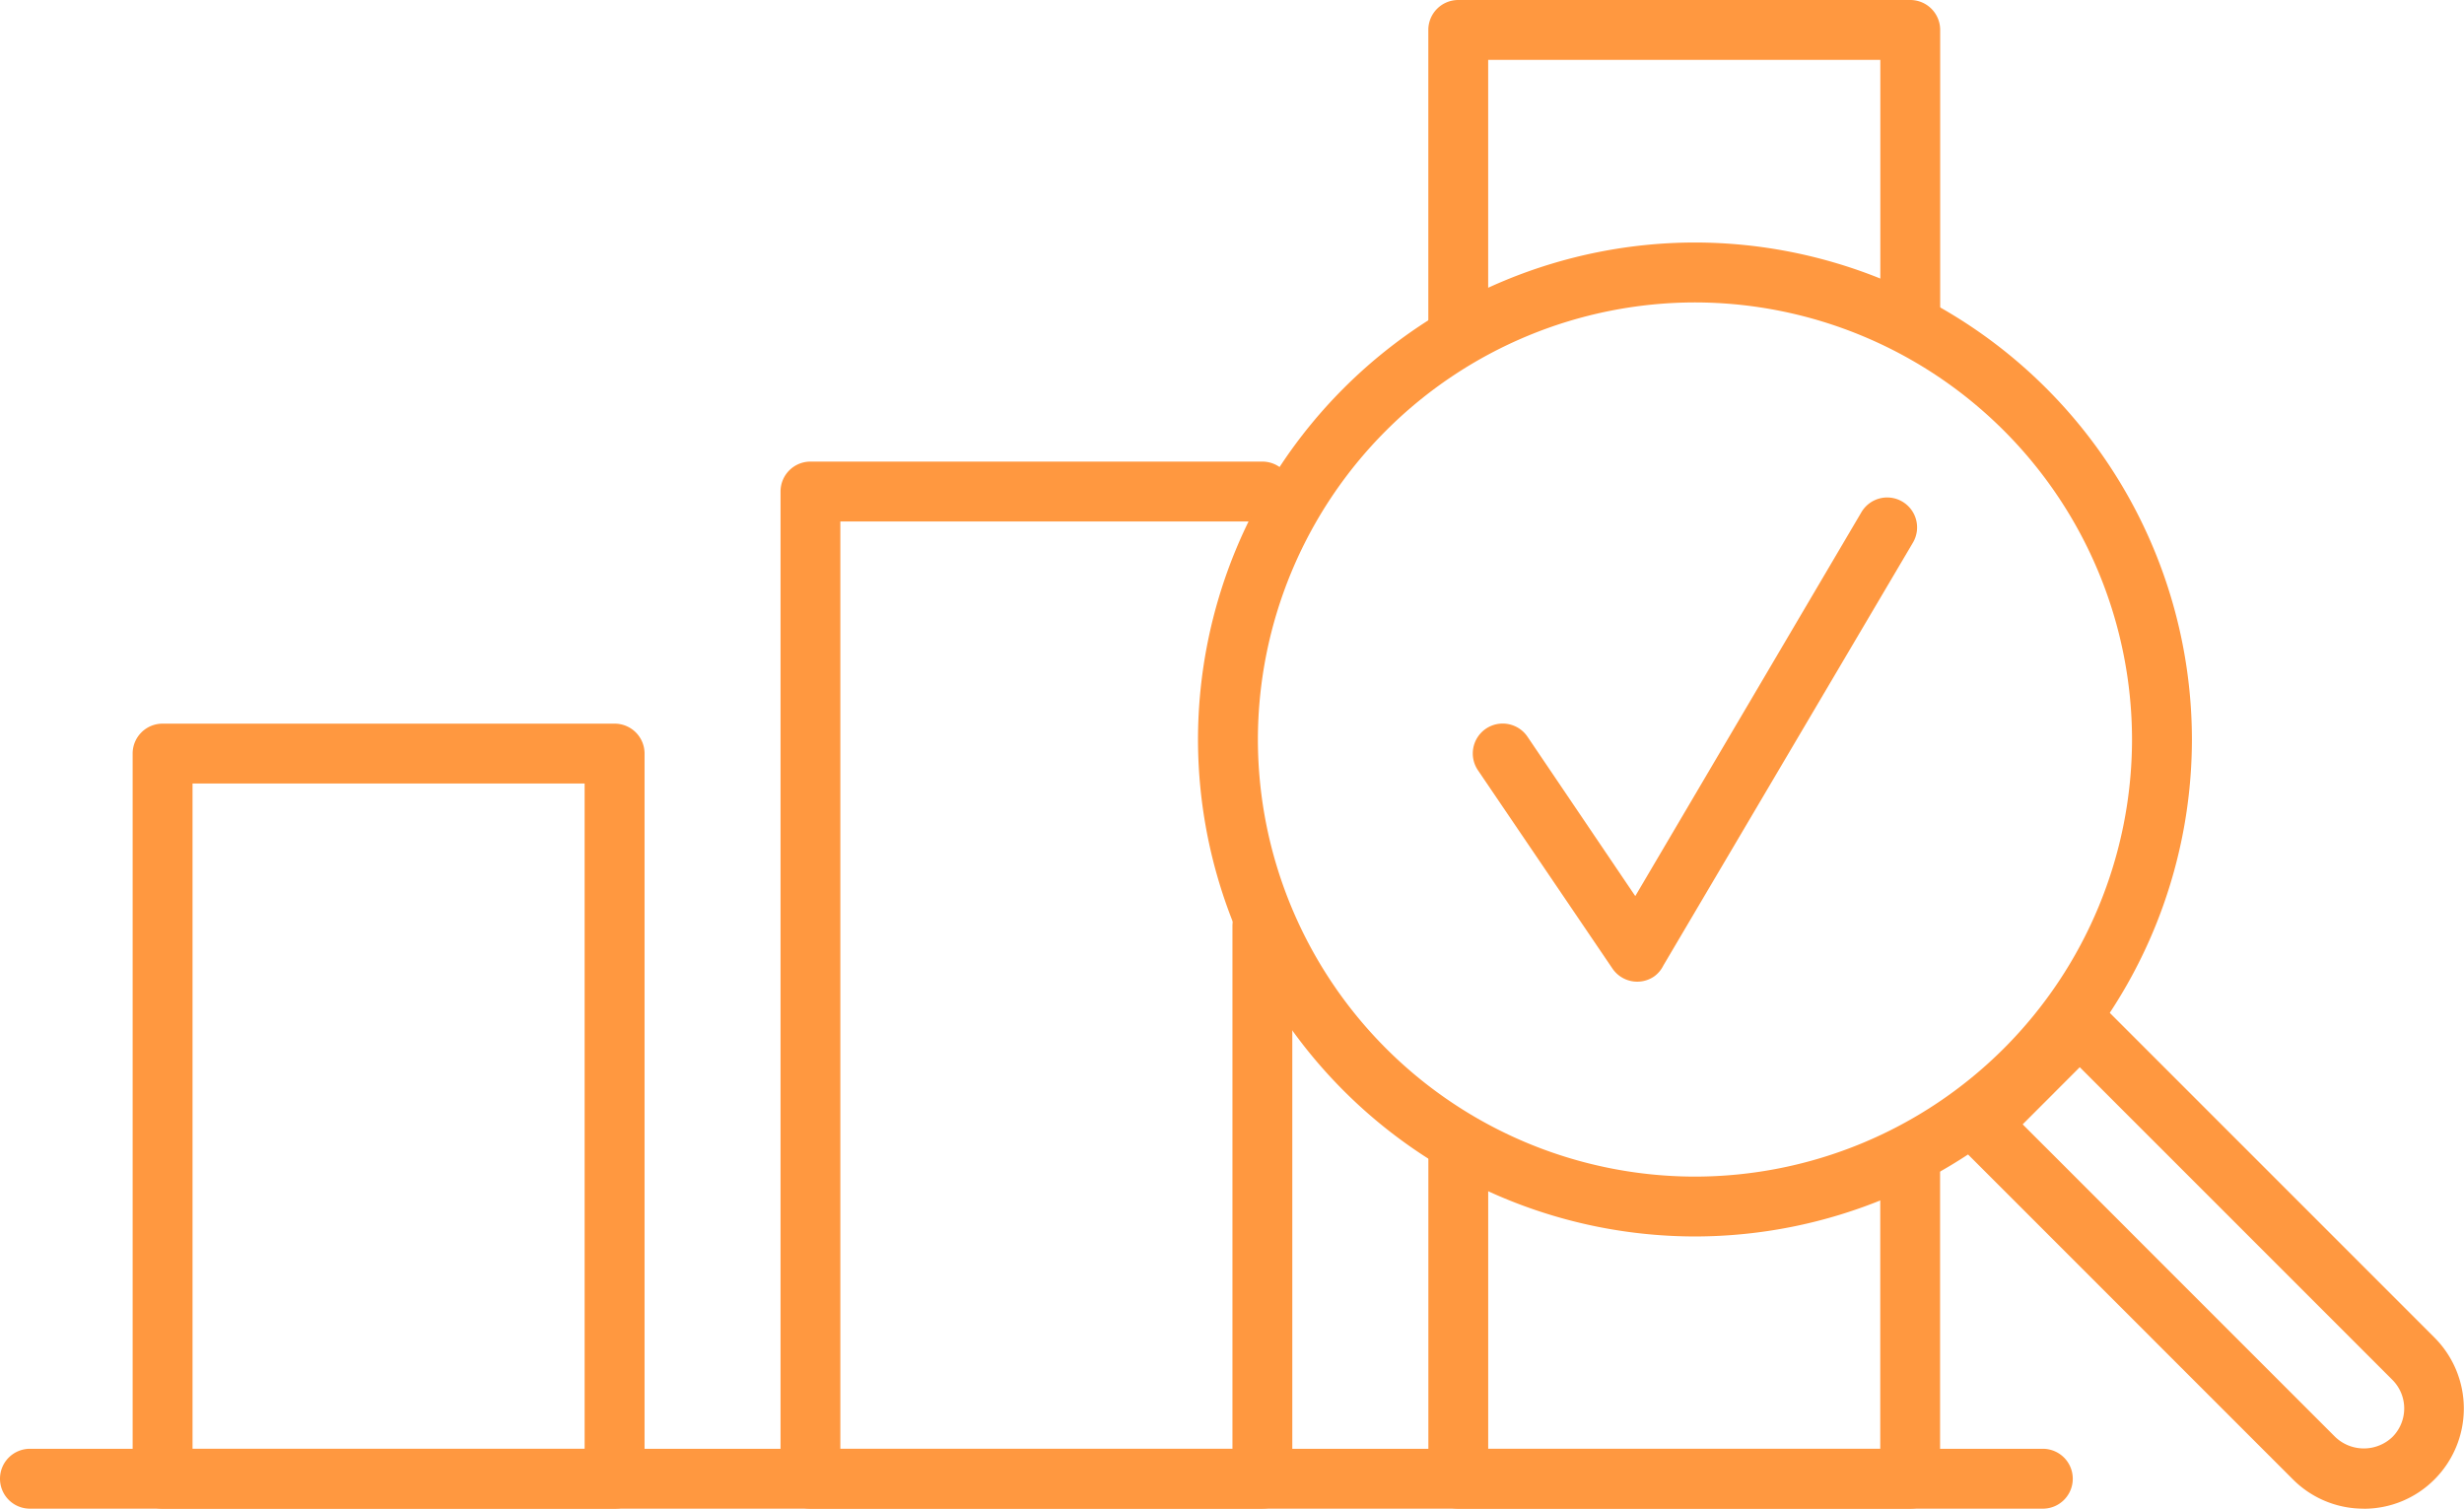 <svg xmlns="http://www.w3.org/2000/svg" width="104.12" height="63.749" viewBox="0 0 104.12 63.749">
  <g id="Gruppe_367" data-name="Gruppe 367" transform="translate(-500 -1524.532)">
    <path id="Pfad_767" data-name="Pfad 767" d="M24.908.73H-60.152A1.264,1.264,0,0,1-61.416-.534,1.264,1.264,0,0,1-60.152-1.8H24.908A1.264,1.264,0,0,1,26.172-.534,1.264,1.264,0,0,1,24.908.73" transform="translate(561.416 1587.551)" fill="#ff9840"/>
    <path id="Pfad_768" data-name="Pfad 768" d="M5.875,9.571h-19.1a1.264,1.264,0,0,1-1.264-1.264V-22.334A1.264,1.264,0,0,1-13.221-23.6h19.1a1.264,1.264,0,0,1,1.264,1.265V8.307A1.264,1.264,0,0,1,5.875,9.571M-11.958,7.042H4.61V-21.07H-11.958Z" transform="translate(520.094 1578.71)" fill="#ff9840"/>
    <path id="Pfad_769" data-name="Pfad 769" d="M5.875,12.766h-19.1A1.264,1.264,0,0,1-14.485,11.5V-30.214a1.263,1.263,0,0,1,1.264-1.264h19.1A1.264,1.264,0,0,1,7.14-30.214a1.265,1.265,0,0,1-1.265,1.265H-11.958V10.238H4.611V-11.856a1.264,1.264,0,0,1,1.264-1.265A1.265,1.265,0,0,1,7.14-11.856V11.5a1.265,1.265,0,0,1-1.265,1.264" transform="translate(547.468 1575.515)" fill="#ff9840"/>
    <path id="Pfad_770" data-name="Pfad 770" d="M.365,4.409A1.265,1.265,0,0,1-.9,3.144V-9.607A1.265,1.265,0,0,1,.365-10.871h19.1a1.264,1.264,0,0,1,1.264,1.264v12.3a1.264,1.264,0,0,1-2.529,0V-8.342H1.629V3.144A1.264,1.264,0,0,1,.365,4.409" transform="translate(561.256 1535.403)" fill="#ff9840"/>
    <path id="Pfad_771" data-name="Pfad 771" d="M5.875,4.764h-19.1A1.264,1.264,0,0,1-14.485,3.5V-10.482a1.264,1.264,0,0,1,1.264-1.265,1.264,1.264,0,0,1,1.264,1.265V2.236H4.61v-12.3a1.265,1.265,0,0,1,1.265-1.265A1.264,1.264,0,0,1,7.138-10.06V3.5A1.264,1.264,0,0,1,5.875,4.764" transform="translate(574.843 1583.517)" fill="#ff9840"/>
    <path id="Pfad_772" data-name="Pfad 772" d="M6.059,12.118a21.021,21.021,0,0,1-21-21,21.022,21.022,0,0,1,21-21,21.023,21.023,0,0,1,21,21,21.022,21.022,0,0,1-21,21m0-39.468A18.49,18.49,0,0,0-12.41-8.88,18.49,18.49,0,0,0,6.059,9.589,18.491,18.491,0,0,0,24.528-8.88,18.491,18.491,0,0,0,6.059-27.35" transform="translate(565.564 1564.661)" fill="#ff9840"/>
    <path id="Pfad_773" data-name="Pfad 773" d="M5.041,6.259a4.208,4.208,0,0,1-3-1.24l-14.1-14.1a1.262,1.262,0,0,1,0-1.788l4.2-4.2a1.3,1.3,0,0,1,1.786,0l14.1,14.1a4.241,4.241,0,0,1,0,5.991,4.2,4.2,0,0,1-2.994,1.24M-9.376-9.98,3.833,3.23a1.748,1.748,0,0,0,2.415,0,1.709,1.709,0,0,0,0-2.413L-6.964-12.395Z" transform="translate(594.847 1582.022)" fill="#ff9840"/>
    <path id="Pfad_774" data-name="Pfad 774" d="M5.238.051A1.263,1.263,0,0,0,3.507.5l-9.555,16.22-4.56-6.743a1.266,1.266,0,0,0-1.758-.326,1.265,1.265,0,0,0-.326,1.758l5.684,8.379a1.265,1.265,0,0,0,1.758.326,1.252,1.252,0,0,0,.389-.462L5.686,1.782A1.265,1.265,0,0,0,5.238.051" transform="translate(575.149 1545.677)" fill="#ff9840"/>
    <path id="Pfad_775" data-name="Pfad 775" d="M0,18.394H104.12V-45.354H0Z" transform="translate(500 1569.887)" fill="none"/>
  </g>
</svg>

